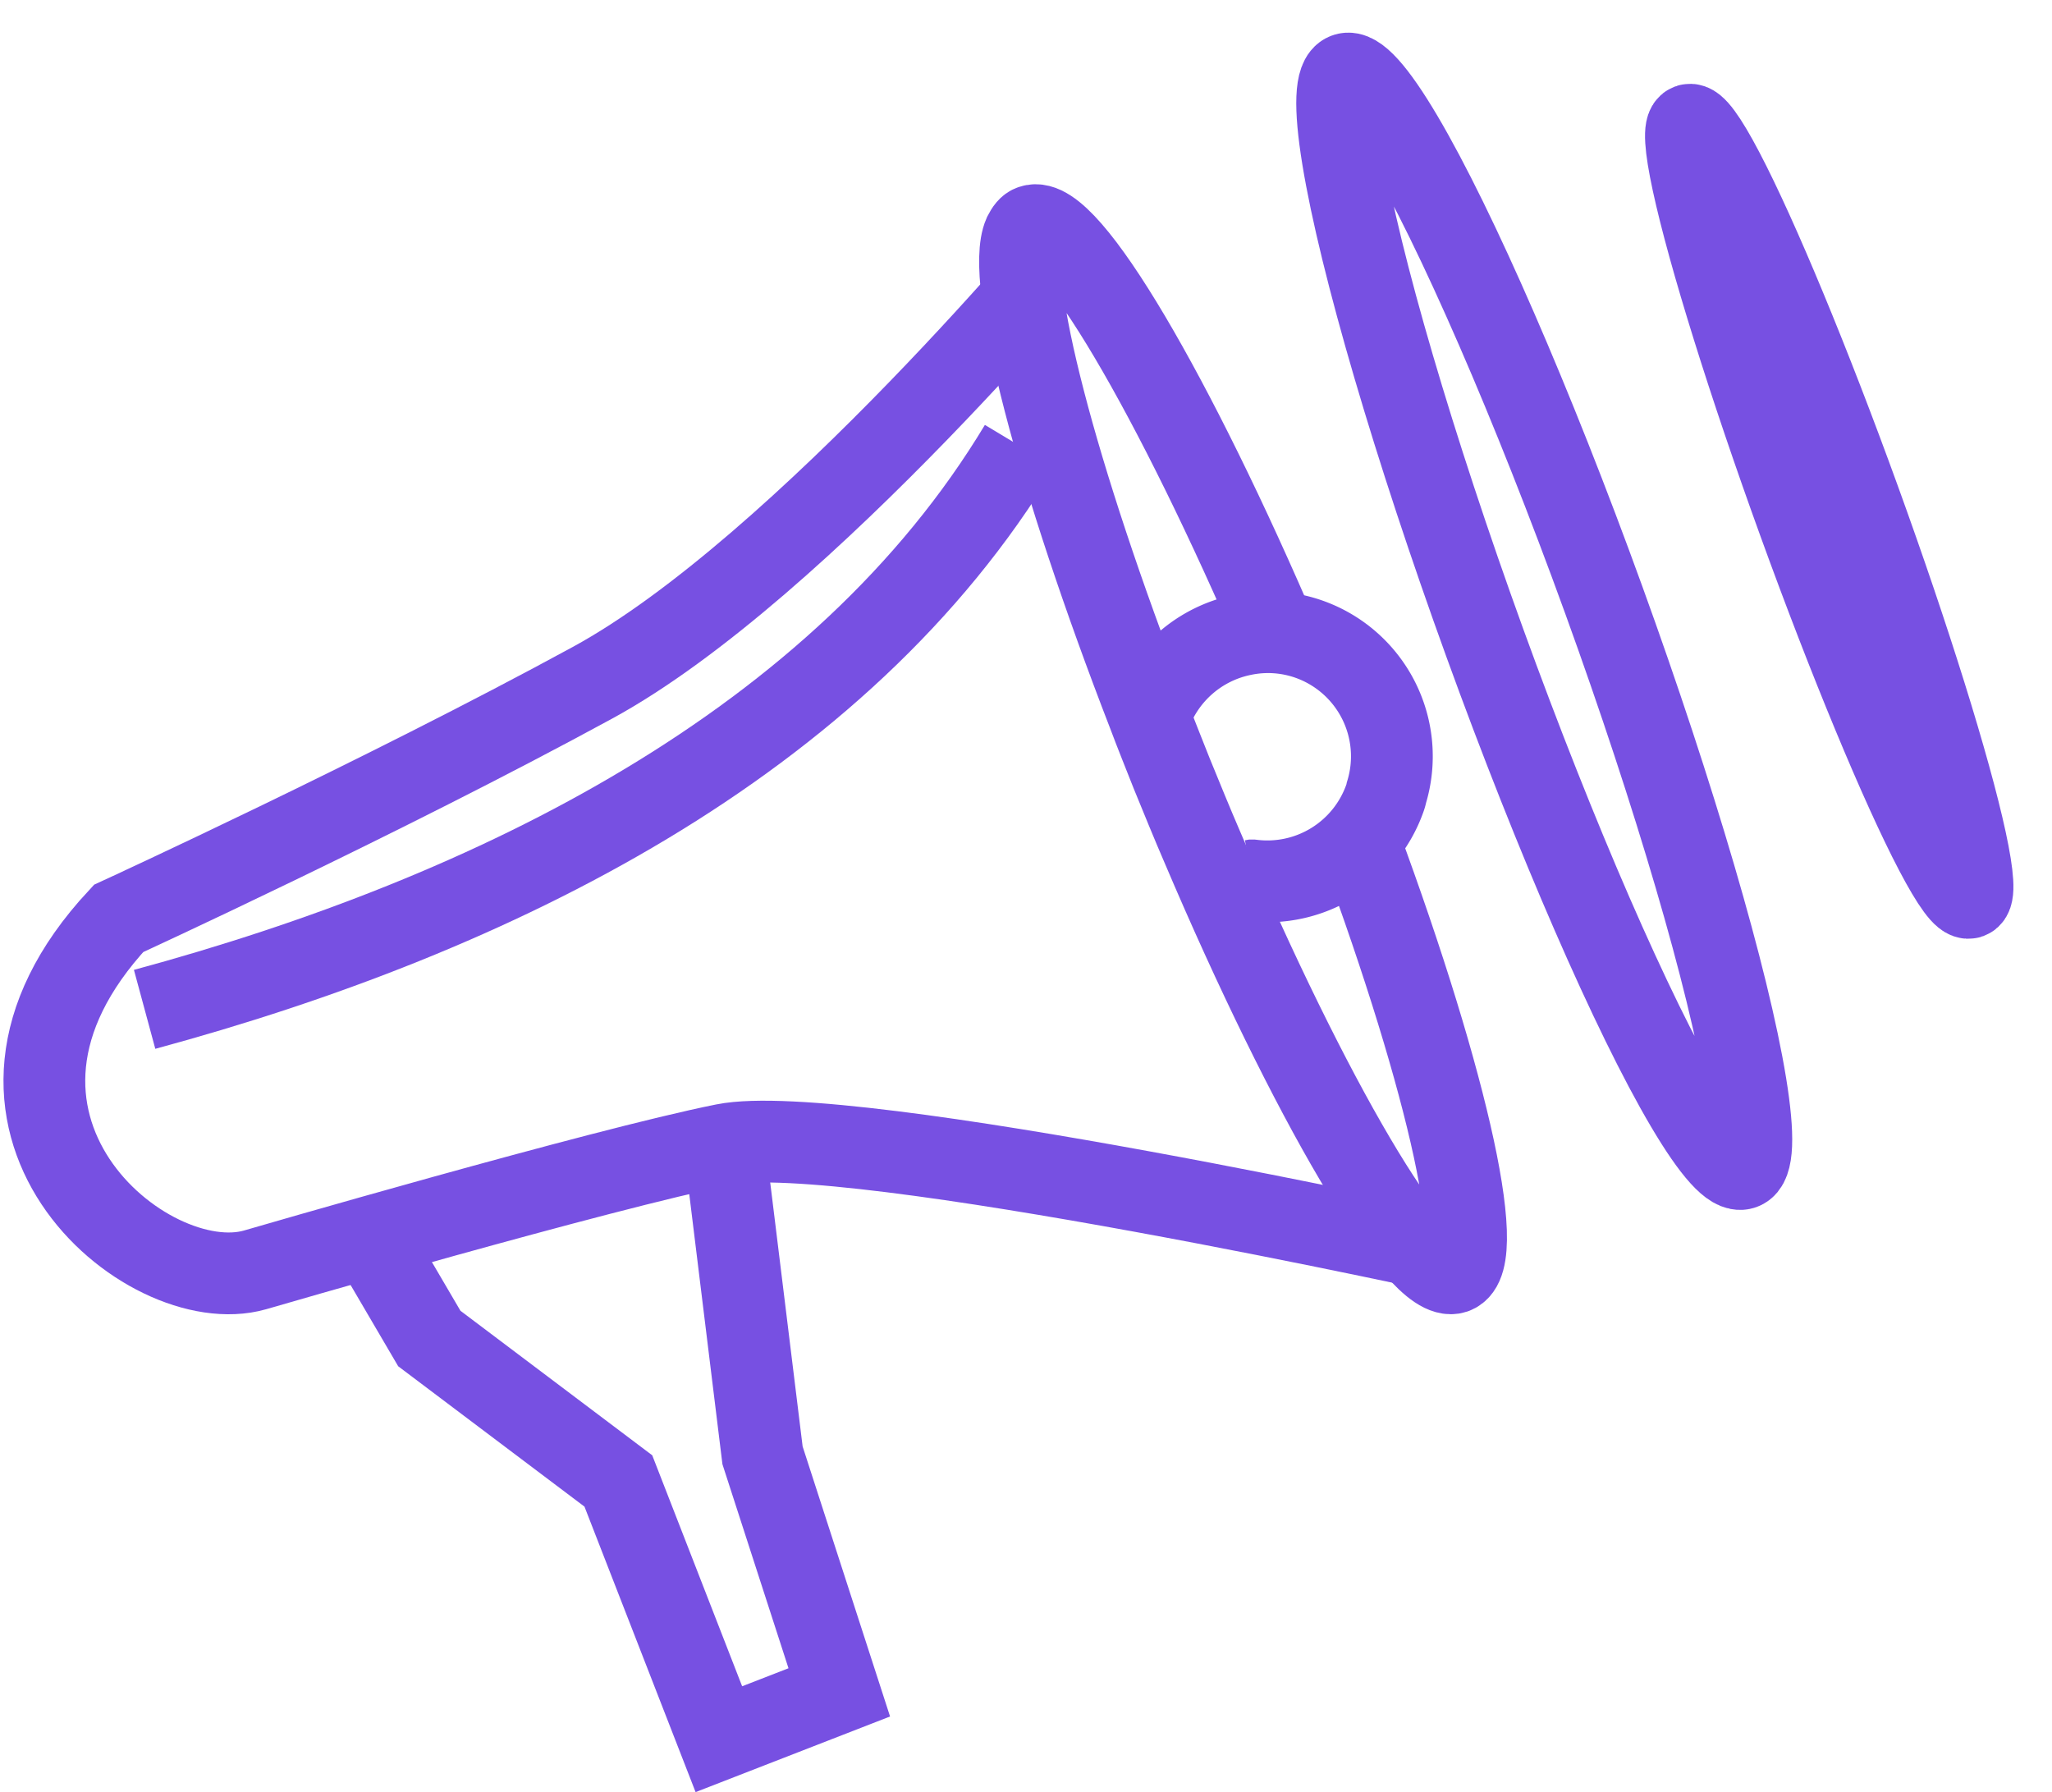 <svg xmlns="http://www.w3.org/2000/svg" width="37.645" height="32.875" viewBox="0 0 37.645 32.875">
  <g id="LEAD_GEN_CONTENT_MARKETING" data-name="LEAD GEN_CONTENT MARKETING" transform="translate(0.813 0.961)">
    <path id="Path_1278" data-name="Path 1278" d="M418.912-238.877c-1.95-4.561-3.907-7.9-4.562-7.668-.062.019-.1.075-.145.161-.352.8.588,4.424,2.281,8.792.136.363.283.725.431,1.1.187.456.367.9.553,1.33,1.972,4.639,3.968,8.046,4.629,7.823.644-.228-.2-3.81-1.9-8.326" transform="translate(-396.232 249.725)" fill="none" stroke="#7750e2" stroke-miterlimit="10" stroke-width="1.5"/>
    <path id="Path_1279" data-name="Path 1279" d="M414.007-227.63s-11.351-2.507-13.608-2.057-8.61,2.3-8.61,2.3c-1.99.565-5.952-2.737-2.5-6.448,0,0,4.833-2.22,8.694-4.323s9.04-8.381,9.04-8.381" transform="translate(-387.926 249.721)" fill="none" stroke="#7750e2" stroke-miterlimit="10" stroke-width="1.5"/>
    <path id="Path_1280" data-name="Path 1280" d="M402.712-223.17l.7,5.7,1.408,4.348-2.209.859L400.767-217l-3.468-2.613-1.087-1.855" transform="translate(-390.236 243.205)" fill="none" stroke="#7750e2" stroke-miterlimit="10" stroke-width="1.5"/>
    <path id="Path_1281" data-name="Path 1281" d="M418.432-231.694l.007,0a2.287,2.287,0,0,0,2.642-1.045.722.722,0,0,0,.057-.115,2.278,2.278,0,0,0-.893-3.008,2.261,2.261,0,0,0-1.193-.3,2.289,2.289,0,0,0-1.929,1.141" transform="matrix(0.985, -0.174, 0.174, 0.985, -349.682, 316.217)" fill="none" stroke="#7750e2" stroke-miterlimit="10" stroke-width="1.5"/>
    <path id="Path_1282" data-name="Path 1282" d="M406.537-240.94c-3.286,5.461-9.653,8.6-16.058,10.334" transform="translate(-388.639 248.16)" fill="none" stroke="#7750e2" stroke-miterlimit="10" stroke-width="1.5"/>
    <ellipse id="Ellipse_55" data-name="Ellipse 55" cx="1.16" cy="10.679" rx="1.16" ry="10.679" transform="translate(22.787 0.791) rotate(-19.925)" fill="none" stroke="#7750e2" stroke-miterlimit="10" stroke-width="1.5"/>
    <ellipse id="Ellipse_56" data-name="Ellipse 56" cx="0.592" cy="7.54" rx="0.592" ry="7.54" transform="translate(29.619 1.531) rotate(-19.925)" fill="none" stroke="#7750e2" stroke-miterlimit="10" stroke-width="1.5"/>
  </g>
</svg>
